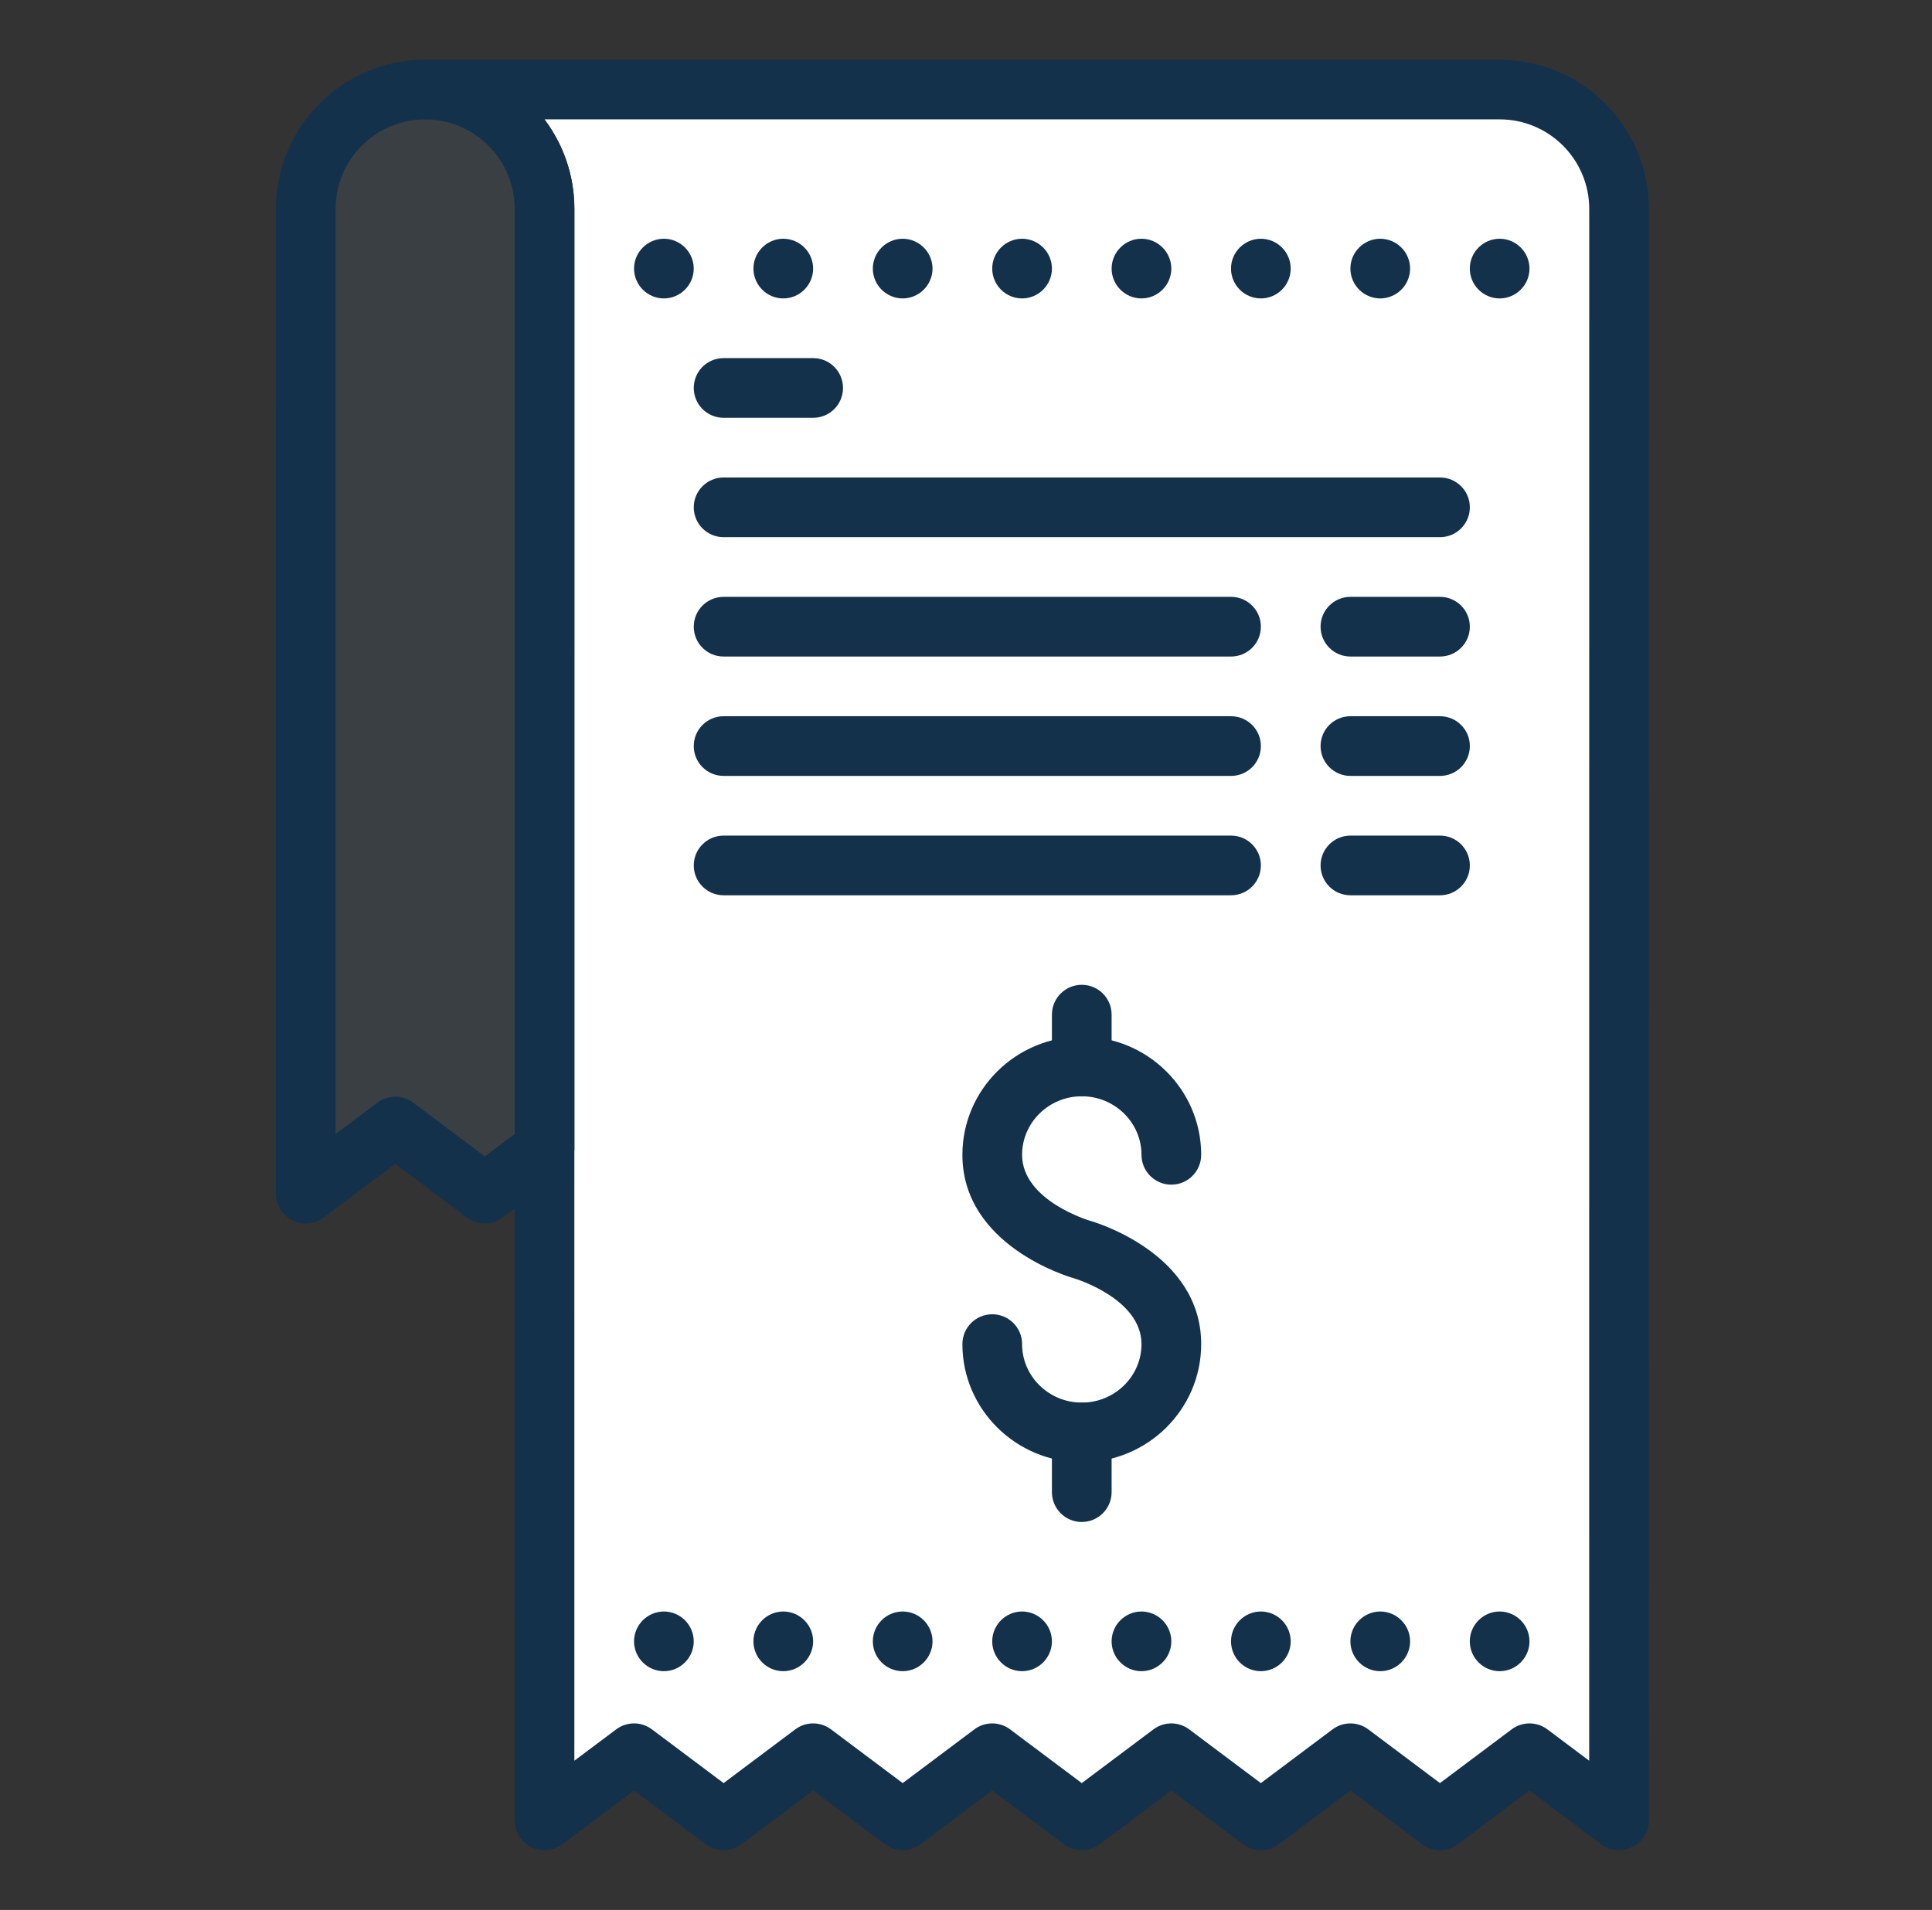 <svg width="89" height="88" viewBox="0 0 89 88" fill="none" xmlns="http://www.w3.org/2000/svg">
<rect x="0" y="0" width="89" height="88" fill="#333333" stroke="none"/>
<path d="M69.084 4.125H19.584C22.622 4.125 25.084 6.587 25.084 9.625C25.084 54.799 25.084 38.727 25.084 83.875L29.209 80.781L33.334 83.875L37.459 80.781L41.584 83.875L45.709 80.781L49.834 83.875L53.959 80.781L58.084 83.875L62.209 80.781L66.334 83.875L70.459 80.781L74.584 83.875L74.584 9.625C74.584 6.587 72.122 4.125 69.084 4.125Z" fill="white"/>
<path fill-rule="evenodd" clip-rule="evenodd" d="M24.468 85.105C24.663 85.202 24.874 85.25 25.083 85.25C25.375 85.25 25.666 85.157 25.908 84.975L29.208 82.5L32.509 84.975C32.997 85.343 33.669 85.343 34.158 84.975L37.458 82.5L40.759 84.975C41.247 85.343 41.919 85.343 42.408 84.975L45.708 82.5L49.009 84.975C49.497 85.343 50.169 85.343 50.658 84.975L53.958 82.5L57.259 84.975C57.747 85.343 58.419 85.343 58.908 84.975L62.208 82.5L65.509 84.975C65.997 85.343 66.669 85.343 67.158 84.975L70.458 82.5L73.759 84.975C74.174 85.289 74.731 85.336 75.198 85.105C75.664 84.871 75.958 84.396 75.958 83.875L75.96 9.625C75.96 5.834 72.875 2.75 69.085 2.75H19.584C18.825 2.75 18.209 3.365 18.209 4.125C18.209 4.885 18.825 5.5 19.584 5.5C21.859 5.5 23.709 7.35 23.709 9.625L23.708 83.875C23.708 84.396 24.002 84.871 24.468 85.105ZM63.033 79.681C62.788 79.498 62.498 79.406 62.208 79.406C61.918 79.406 61.628 79.498 61.384 79.681L58.083 82.156L54.783 79.681C54.294 79.314 53.622 79.314 53.134 79.681L49.833 82.156L46.533 79.681C46.044 79.314 45.372 79.314 44.884 79.681L41.583 82.156L38.283 79.681C37.794 79.314 37.122 79.314 36.634 79.681L33.333 82.156L30.033 79.681C29.544 79.314 28.872 79.314 28.384 79.681L26.458 81.125L26.459 9.625C26.459 8.078 25.947 6.649 25.082 5.5H69.085C71.359 5.5 73.21 7.35 73.21 9.625L73.208 81.125L71.283 79.681C70.794 79.314 70.122 79.314 69.634 79.681L66.333 82.156L63.033 79.681Z" fill="#14314C"/>
<path d="M49.834 67.375C46.801 67.375 44.334 64.933 44.334 61.93C44.334 61.17 44.95 60.555 45.709 60.555C46.469 60.555 47.084 61.17 47.084 61.93C47.084 63.417 48.319 64.625 49.834 64.625C51.35 64.625 52.584 63.417 52.584 61.93C52.584 59.822 49.488 58.9 49.457 58.892C49.252 58.834 44.334 57.398 44.334 53.208C44.334 50.205 46.801 47.761 49.834 47.761C52.868 47.761 55.334 50.205 55.334 53.208C55.334 53.968 54.719 54.583 53.959 54.583C53.2 54.583 52.584 53.968 52.584 53.208C52.584 51.721 51.35 50.511 49.834 50.511C48.319 50.511 47.084 51.721 47.084 53.208C47.084 55.316 50.181 56.238 50.212 56.246C50.417 56.304 55.334 57.739 55.334 61.93C55.334 64.933 52.868 67.375 49.834 67.375Z" fill="#14314C"/>
<path d="M49.833 50.511C49.073 50.511 48.458 49.896 48.458 49.136V46.75C48.458 45.99 49.073 45.375 49.833 45.375C50.593 45.375 51.208 45.99 51.208 46.75V49.136C51.208 49.896 50.593 50.511 49.833 50.511Z" fill="#14314C"/>
<path d="M49.833 70.125C49.073 70.125 48.458 69.51 48.458 68.75V66C48.458 65.24 49.073 64.625 49.833 64.625C50.593 64.625 51.208 65.24 51.208 66V68.75C51.208 69.51 50.593 70.125 49.833 70.125Z" fill="#14314C"/>
<path d="M56.709 30.25H33.334C32.575 30.25 31.959 29.635 31.959 28.875C31.959 28.115 32.575 27.5 33.334 27.5H56.709C57.469 27.5 58.084 28.115 58.084 28.875C58.084 29.635 57.469 30.25 56.709 30.25Z" fill="#14314C"/>
<path d="M66.335 30.25H62.209C61.45 30.25 60.834 29.635 60.834 28.875C60.834 28.115 61.45 27.5 62.209 27.5H66.335C67.094 27.5 67.71 28.115 67.71 28.875C67.71 29.635 67.094 30.25 66.335 30.25Z" fill="#14314C"/>
<path d="M56.709 35.75H33.334C32.575 35.75 31.959 35.135 31.959 34.375C31.959 33.615 32.575 33 33.334 33H56.709C57.469 33 58.084 33.615 58.084 34.375C58.084 35.135 57.469 35.75 56.709 35.75Z" fill="#14314C"/>
<path d="M66.335 35.75H62.209C61.45 35.75 60.834 35.135 60.834 34.375C60.834 33.615 61.45 33 62.209 33H66.335C67.094 33 67.71 33.615 67.71 34.375C67.71 35.135 67.094 35.75 66.335 35.75Z" fill="#14314C"/>
<path d="M56.709 41.25H33.334C32.575 41.25 31.959 40.635 31.959 39.875C31.959 39.115 32.575 38.5 33.334 38.5H56.709C57.469 38.5 58.084 39.115 58.084 39.875C58.084 40.635 57.469 41.25 56.709 41.25Z" fill="#14314C"/>
<path d="M66.335 41.25H62.209C61.45 41.25 60.834 40.635 60.834 39.875C60.834 39.115 61.45 38.5 62.209 38.5H66.335C67.094 38.5 67.71 39.115 67.71 39.875C67.71 40.635 67.094 41.25 66.335 41.25Z" fill="#14314C"/>
<path d="M37.459 19.25H33.334C32.575 19.25 31.959 18.635 31.959 17.875C31.959 17.115 32.575 16.5 33.334 16.5H37.459C38.219 16.5 38.834 17.115 38.834 17.875C38.834 18.635 38.219 19.25 37.459 19.25Z" fill="#14314C"/>
<path d="M66.335 24.75H33.334C32.575 24.75 31.959 24.135 31.959 23.375C31.959 22.615 32.575 22 33.334 22H66.335C67.094 22 67.71 22.615 67.71 23.375C67.71 24.135 67.094 24.75 66.335 24.75Z" fill="#14314C"/>
<path fill-rule="evenodd" clip-rule="evenodd" d="M30.583 11C29.827 11 29.208 11.619 29.208 12.375C29.208 13.131 29.827 13.75 30.583 13.75C31.339 13.75 31.958 13.131 31.958 12.375C31.958 11.619 31.339 11 30.583 11ZM34.708 12.375C34.708 11.619 35.327 11 36.083 11C36.839 11 37.458 11.619 37.458 12.375C37.458 13.131 36.839 13.75 36.083 13.75C35.327 13.75 34.708 13.131 34.708 12.375ZM41.583 11C40.827 11 40.208 11.619 40.208 12.375C40.208 13.131 40.827 13.75 41.583 13.75C42.339 13.75 42.958 13.131 42.958 12.375C42.958 11.619 42.339 11 41.583 11ZM45.708 12.375C45.708 11.619 46.327 11 47.083 11C47.839 11 48.458 11.619 48.458 12.375C48.458 13.131 47.839 13.75 47.083 13.75C46.327 13.75 45.708 13.131 45.708 12.375ZM52.583 11C51.827 11 51.208 11.619 51.208 12.375C51.208 13.131 51.827 13.75 52.583 13.75C53.339 13.75 53.958 13.131 53.958 12.375C53.958 11.619 53.339 11 52.583 11ZM56.708 12.375C56.708 11.619 57.327 11 58.083 11C58.839 11 59.458 11.619 59.458 12.375C59.458 13.131 58.839 13.75 58.083 13.75C57.327 13.75 56.708 13.131 56.708 12.375ZM63.583 11C62.827 11 62.208 11.619 62.208 12.375C62.208 13.131 62.827 13.75 63.583 13.75C64.339 13.75 64.958 13.131 64.958 12.375C64.958 11.619 64.339 11 63.583 11ZM69.083 11C68.327 11 67.708 11.619 67.708 12.375C67.708 13.131 68.327 13.75 69.083 13.75C69.839 13.75 70.458 13.131 70.458 12.375C70.458 11.619 69.839 11 69.083 11Z" fill="#14314C"/>
<path fill-rule="evenodd" clip-rule="evenodd" d="M30.583 74.25C29.827 74.25 29.208 74.869 29.208 75.625C29.208 76.381 29.827 77 30.583 77C31.339 77 31.958 76.381 31.958 75.625C31.958 74.869 31.339 74.25 30.583 74.25ZM34.708 75.625C34.708 74.869 35.327 74.25 36.083 74.25C36.839 74.25 37.458 74.869 37.458 75.625C37.458 76.381 36.839 77 36.083 77C35.327 77 34.708 76.381 34.708 75.625ZM41.583 74.25C40.827 74.25 40.208 74.869 40.208 75.625C40.208 76.381 40.827 77 41.583 77C42.339 77 42.958 76.381 42.958 75.625C42.958 74.869 42.339 74.25 41.583 74.25ZM45.708 75.625C45.708 74.869 46.327 74.25 47.083 74.25C47.839 74.25 48.458 74.869 48.458 75.625C48.458 76.381 47.839 77 47.083 77C46.327 77 45.708 76.381 45.708 75.625ZM52.583 74.25C51.827 74.25 51.208 74.869 51.208 75.625C51.208 76.381 51.827 77 52.583 77C53.339 77 53.958 76.381 53.958 75.625C53.958 74.869 53.339 74.25 52.583 74.25ZM56.708 75.625C56.708 74.869 57.327 74.25 58.083 74.25C58.839 74.25 59.458 74.869 59.458 75.625C59.458 76.381 58.839 77 58.083 77C57.327 77 56.708 76.381 56.708 75.625ZM63.583 74.25C62.827 74.25 62.208 74.869 62.208 75.625C62.208 76.381 62.827 77 63.583 77C64.339 77 64.958 76.381 64.958 75.625C64.958 74.869 64.339 74.25 63.583 74.25ZM69.083 74.25C68.327 74.25 67.708 74.869 67.708 75.625C67.708 76.381 68.327 77 69.083 77C69.839 77 70.458 76.381 70.458 75.625C70.458 74.869 69.839 74.25 69.083 74.25Z" fill="#14314C"/>
<path d="M25.084 9.625C25.084 6.587 22.622 4.125 19.584 4.125H19.584C16.546 4.125 14.084 6.587 14.084 9.625V46.75H14.084V55L18.209 51.906L22.334 55L25.084 52.937C25.084 42.299 25.084 38.296 25.084 9.625Z" fill="#6086A3" fill-opacity="0.15"/>
<path fill-rule="evenodd" clip-rule="evenodd" d="M13.468 56.23C13.663 56.327 13.874 56.375 14.083 56.375C14.375 56.375 14.666 56.282 14.908 56.1L18.208 53.625L21.509 56.1C21.998 56.468 22.669 56.468 23.158 56.1L25.909 54.037C26.256 53.778 26.46 53.37 26.46 52.938V9.625C26.46 5.834 23.375 2.75 19.585 2.75C15.794 2.75 12.71 5.834 12.71 9.625L12.708 55C12.708 55.521 13.002 55.996 13.468 56.23ZM19.033 50.806C18.788 50.623 18.498 50.531 18.208 50.531C17.918 50.531 17.628 50.623 17.384 50.806L15.458 52.25L15.46 9.625C15.46 7.35 17.31 5.5 19.585 5.5C21.859 5.5 23.71 7.35 23.71 9.625V52.25L22.333 53.281L19.033 50.806Z" fill="#14314C"/>
</svg>
